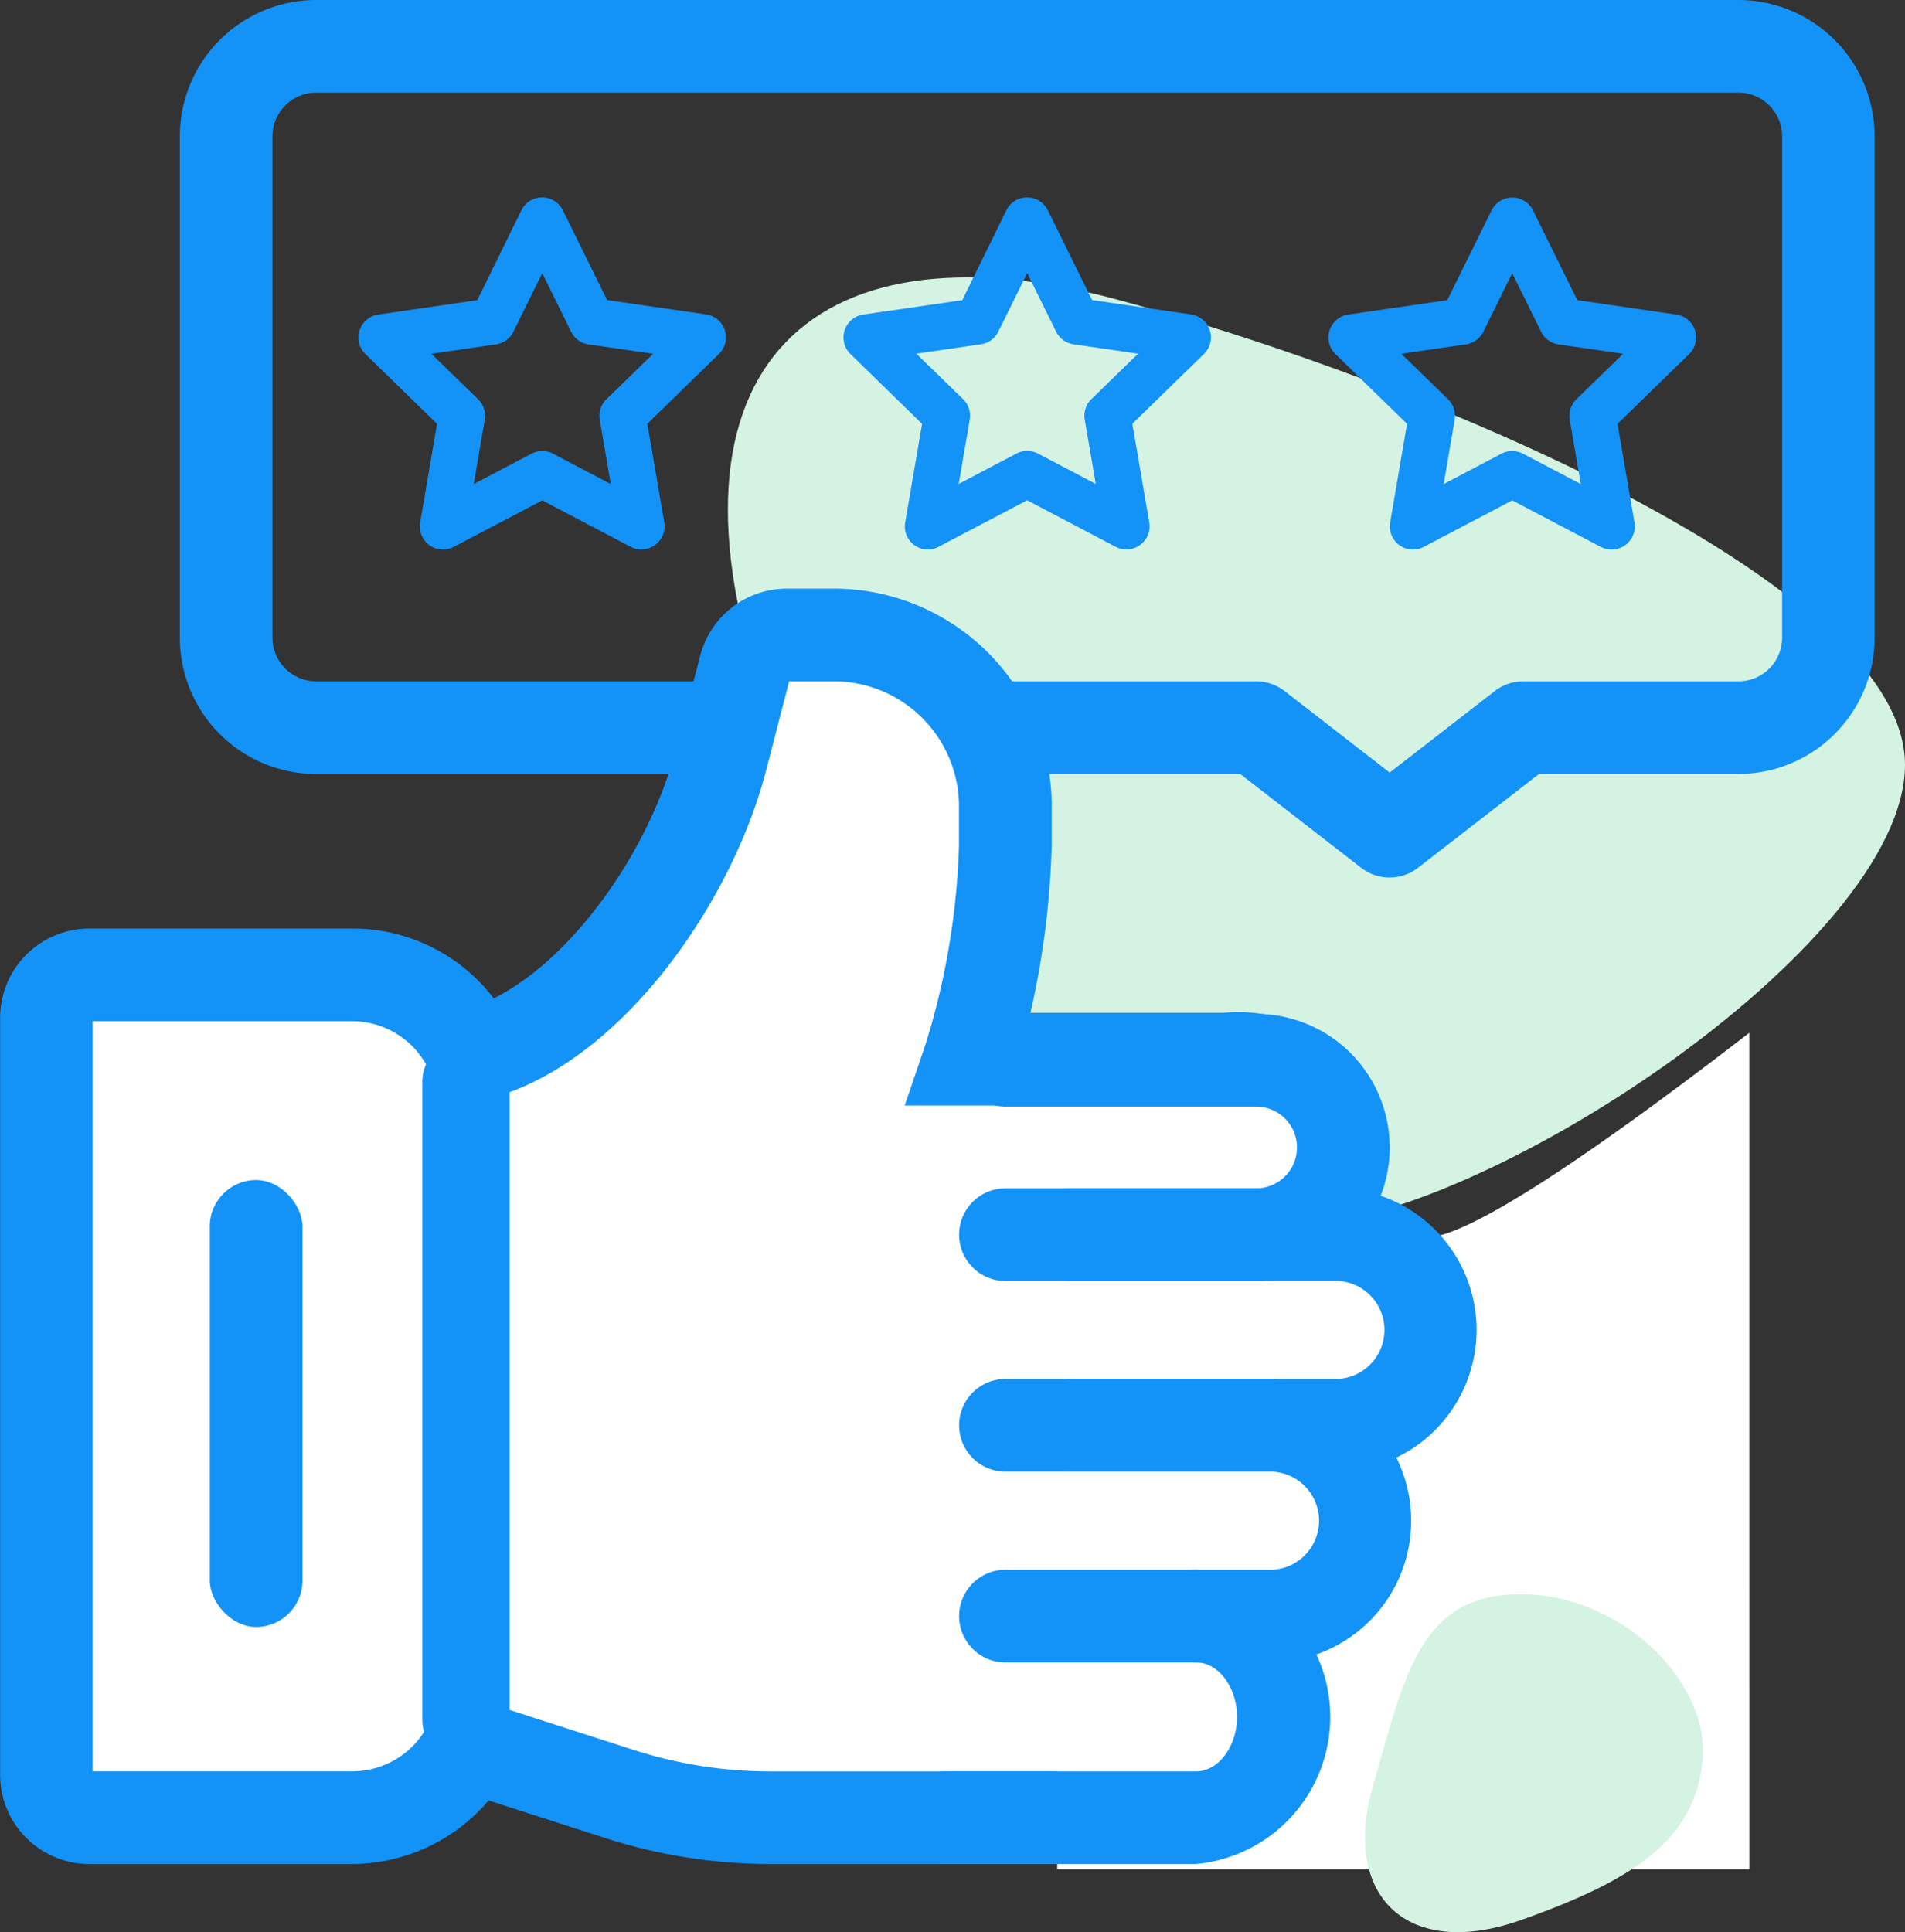 <svg xmlns="http://www.w3.org/2000/svg" width="67.034" height="67.979" viewBox="0 0 67.034 67.979">
  <rect x="0" y="0" width="67.034" height="67.979" fill="#333333" stroke="none"/>
  <g id="Group_4126" data-name="Group 4126" transform="translate(-182.5 -83.5)">
    <g id="Oval" transform="translate(208.113 93.262)">
      <path id="Path_16079" data-name="Path 16079" d="M335.925,167.775c6.522,0,21.565-9.859,21.565-16.22s-16.906-13.465-27.776-16.382-16.63,2.6-12.074,14.941S329.4,167.775,335.925,167.775Z" transform="translate(-316.069 -134.409)" fill="#d4f3e2" fill-rule="evenodd"/>
    </g>
    <g id="Combined-Shape" transform="translate(188.828 83.5)">
      <path id="Path_16080" data-name="Path 16080" d="M258.071,114.374a1.627,1.627,0,0,1-1-.342l-4.257-3.3H220.294a4.8,4.8,0,0,1-4.794-4.794V88.294a4.8,4.8,0,0,1,4.794-4.794h50.05a4.8,4.8,0,0,1,4.794,4.794v17.642a4.8,4.8,0,0,1-4.794,4.794h-7.017l-4.257,3.3A1.627,1.627,0,0,1,258.071,114.374ZM220.294,86.76a1.536,1.536,0,0,0-1.534,1.534v17.642a1.536,1.536,0,0,0,1.534,1.534h33.079a1.63,1.63,0,0,1,1,.342l3.7,2.869,3.7-2.869a1.63,1.63,0,0,1,1-.342h7.575a1.536,1.536,0,0,0,1.534-1.534V88.294a1.536,1.536,0,0,0-1.534-1.534Z" transform="translate(-215.5 -83.5)" fill="#1392f8"/>
    </g>
    <g id="Star" transform="translate(195.112 90.451)">
      <path id="Path_16081" data-name="Path 16081" d="M258.23,132.134a.813.813,0,0,1-.379-.094l-3.115-1.637-3.115,1.637a.815.815,0,0,1-1.182-.859l.595-3.469-2.52-2.456a.815.815,0,0,1,.452-1.39l3.483-.506L254,120.2a.815.815,0,0,1,1.462,0l1.557,3.156,3.483.506a.815.815,0,0,1,.452,1.39l-2.52,2.456.595,3.469a.815.815,0,0,1-.8.953Zm-3.494-3.467a.816.816,0,0,1,.379.094l2.032,1.069-.388-2.263a.815.815,0,0,1,.235-.721l1.644-1.6-2.272-.33a.815.815,0,0,1-.614-.446l-1.016-2.059-1.016,2.059a.815.815,0,0,1-.614.446l-2.272.33,1.644,1.6a.815.815,0,0,1,.235.721l-.388,2.263,2.033-1.069A.816.816,0,0,1,254.736,128.667Z" transform="translate(-248.267 -119.75)" fill="#1392f8"/>
    </g>
    <g id="Star-Copy" transform="translate(212.178 90.451)">
      <path id="Path_16082" data-name="Path 16082" d="M340.241,132.134a.815.815,0,0,1-.8-.953l.595-3.469-2.52-2.456a.815.815,0,0,1,.452-1.39l3.483-.506L343,120.2a.815.815,0,0,1,1.462,0l1.557,3.156,3.483.506a.815.815,0,0,1,.452,1.39l-2.52,2.456.595,3.469a.815.815,0,0,1-1.182.859l-3.115-1.637-3.115,1.637A.814.814,0,0,1,340.241,132.134Zm-.408-6.892,1.645,1.6a.814.814,0,0,1,.234.721l-.388,2.263,2.032-1.069a.815.815,0,0,1,.759,0l2.032,1.069-.388-2.263a.814.814,0,0,1,.234-.721l1.645-1.6-2.273-.33a.815.815,0,0,1-.614-.446l-1.016-2.059-1.016,2.059a.815.815,0,0,1-.614.446Z" transform="translate(-337.267 -119.75)" fill="#1392f8"/>
    </g>
    <g id="Star-Copy-2" transform="translate(229.245 90.451)">
      <path id="Path_16083" data-name="Path 16083" d="M436.231,132.134a.814.814,0,0,1-.379-.094l-3.115-1.637-3.115,1.637a.815.815,0,0,1-1.182-.859l.595-3.469-2.52-2.456a.815.815,0,0,1,.452-1.39l3.483-.506,1.557-3.156a.815.815,0,0,1,1.462,0l1.557,3.156,3.483.506a.815.815,0,0,1,.452,1.39l-2.52,2.456.595,3.469a.815.815,0,0,1-.8.953Zm-3.494-3.467a.816.816,0,0,1,.379.094l2.032,1.069-.388-2.263a.814.814,0,0,1,.234-.721l1.645-1.6-2.273-.33a.815.815,0,0,1-.614-.446l-1.016-2.059-1.016,2.059a.815.815,0,0,1-.614.446l-2.273.33,1.645,1.6a.815.815,0,0,1,.234.721l-.388,2.263,2.033-1.069A.816.816,0,0,1,432.736,128.667Z" transform="translate(-426.268 -119.75)" fill="#1392f8"/>
    </g>
    <g id="Path" transform="translate(182.5 104.21)">
      <path id="Path_16084" data-name="Path 16084" d="M235.741,217.916c0-2.452-.784-2.991-3.321-2.991h-8.932a27.859,27.859,0,0,0,1.262-7.513V205.93a6.043,6.043,0,0,0-6.136-5.93h-1.534a1.525,1.525,0,0,0-1.488,1.123l-.835,3.231c-1.171,4.525-4.889,9.518-8.736,10.425a4.608,4.608,0,0,0-4.281-2.819h-9.2A1.51,1.51,0,0,0,191,213.442V240.13a1.51,1.51,0,0,0,1.534,1.483h9.2a4.621,4.621,0,0,0,4.154-2.535l5.271,1.7a17.37,17.37,0,0,0,5.337.837h12.851c1.4,0,4.708-1.737,6.389-6.064,1.37-3.525,1.281-9.734,1.281-10.245C237.022,224.166,235.741,219.054,235.741,217.916Z" transform="translate(-189.37 -198.37)" fill="#fff" fill-rule="evenodd"/>
      <path id="Path_16085" data-name="Path 16085" d="M222.481,236.372H209.63a18.994,18.994,0,0,1-5.837-.916l-4.1-1.321a6.336,6.336,0,0,1-4.825,2.237h-9.2a3.142,3.142,0,0,1-3.164-3.112V206.572a3.142,3.142,0,0,1,3.164-3.113h9.2a6.25,6.25,0,0,1,5.006,2.456c2.672-1.325,5.452-5.053,6.432-8.84l.836-3.231a3.153,3.153,0,0,1,3.066-2.345h1.534a7.674,7.674,0,0,1,7.766,7.56v1.482a30,30,0,0,1-.749,5.883h6.789a5.466,5.466,0,0,1,3.675.97,4.586,4.586,0,0,1,1.276,3.651h0c0,.418.367,2.192.607,3.366a27.206,27.206,0,0,1,.674,4.021v.082c.013,2.645-.151,7.56-1.392,10.754C228.486,234.168,224.619,236.372,222.481,236.372Zm-24.3-6.147,6.608,2.129a15.736,15.736,0,0,0,4.837.759h12.851c.618,0,3.406-1.256,4.87-5.024.752-1.937,1.19-5.51,1.171-9.557v-.1c0-.418-.367-2.192-.607-3.366a27.2,27.2,0,0,1-.674-4.021,2.492,2.492,0,0,0-.153-1.191,3.569,3.569,0,0,0-1.539-.17h-11.21l.735-2.156a26.055,26.055,0,0,0,1.175-6.987V199.06a4.412,4.412,0,0,0-4.506-4.3h-1.47l-.81,3.132c-1.255,4.847-5.315,10.513-9.94,11.6l-1.356.32-.527-1.289a3,3,0,0,0-2.772-1.806H185.76v26.393h9.108a3.005,3.005,0,0,0,2.693-1.628ZM230.5,211.046h0Z" transform="translate(-182.5 -191.5)" fill="#1392f8"/>
    </g>
    <g id="Rectangle" transform="translate(219.702 119.836)">
      <path id="Path_16086" data-name="Path 16086" d="M377,274a20.82,20.82,0,0,0,7.862,1.534c1.748,0,1.159,5.987,5.178,5.561q2.208-.234,11.122-7.1v29.148H377Z" transform="translate(-376.904 -273.805)" fill="#fff" fill-rule="evenodd"/>
      <path id="Path_16087" data-name="Path 16087" d="M400.854,302.422H376.5V273.037l.132.053a20.821,20.821,0,0,0,7.826,1.527c.755,0,1.1.966,1.49,2.086.585,1.66,1.314,3.727,3.677,3.476,1.447-.153,5.173-2.534,11.074-7.076l.154-.119Zm-24.162-.192h23.97V273.374c-5.921,4.549-9.526,6.838-11.016,7-2.512.265-3.271-1.879-3.879-3.6-.37-1.05-.69-1.957-1.309-1.957a21,21,0,0,1-7.766-1.488Z" transform="translate(-376.5 -272.984)" fill="#fff"/>
    </g>
    <g id="Rectangle-Copy-3" transform="translate(197.362 120.031)">
      <path id="Path_16088" data-name="Path 16088" d="M261.534,274h0a1.534,1.534,0,0,1,1.534,1.534V297.97a1.534,1.534,0,0,1-1.534,1.534h0A1.534,1.534,0,0,1,260,297.97V275.534A1.534,1.534,0,0,1,261.534,274Z" transform="translate(-260 -274)" fill="#1392f8" fill-rule="evenodd"/>
    </g>
    <g id="Path-2" data-name="Path" transform="translate(216.25 119.168)">
      <path id="Path_16089" data-name="Path 16089" d="M368.951,278.9H360.13a1.63,1.63,0,0,1,0-3.26h8.821a1.438,1.438,0,1,0,0-2.876H360.13a1.63,1.63,0,0,1,0-3.26h8.821a4.7,4.7,0,0,1,0,9.4Z" transform="translate(-358.5 -269.5)" fill="#1392f8"/>
    </g>
    <g id="Path-Copy-3" transform="translate(218.551 125.304)">
      <path id="Path_16090" data-name="Path 16090" d="M381.52,311.472h-9.39a1.63,1.63,0,0,1,0-3.26h9.39a1.728,1.728,0,0,0,0-3.452h-9.39a1.63,1.63,0,1,1,0-3.26h9.39a4.987,4.987,0,0,1,0,9.972Z" transform="translate(-370.5 -301.5)" fill="#1392f8"/>
    </g>
    <g id="Path-Copy-4" transform="translate(216.25 132.016)">
      <path id="Path_16091" data-name="Path 16091" d="M369.52,346.472h-9.39a1.63,1.63,0,0,1,0-3.26h9.39a1.728,1.728,0,0,0,0-3.452h-9.39a1.63,1.63,0,0,1,0-3.26h9.39a4.987,4.987,0,0,1,0,9.972Z" transform="translate(-358.5 -336.5)" fill="#1392f8"/>
    </g>
    <g id="Path-3" data-name="Path" transform="translate(214.141 138.727)">
      <path id="Path_16092" data-name="Path 16092" d="M357.951,381.855H349.13a1.63,1.63,0,0,1,0-3.26h8.821c.779,0,1.438-.878,1.438-1.918s-.659-1.918-1.438-1.918a1.63,1.63,0,1,1,0-3.26,5.2,5.2,0,0,1,0,10.355Z" transform="translate(-347.5 -371.5)" fill="#1392f8"/>
    </g>
    <g id="Rectangle-2" data-name="Rectangle" transform="translate(189.883 125.016)">
      <rect id="Rectangle_1710" data-name="Rectangle 1710" width="3.26" height="15.724" rx="1.63" fill="#1392f8"/>
    </g>
    <g id="Oval-2" data-name="Oval" transform="translate(230.536 139.59)">
      <path id="Path_16093" data-name="Path 16093" d="M438.481,387.465c4-1.415,6.11-2.831,6.391-5.591S442.049,376,438.481,376s-4.073,2.831-5.2,6.723S434.478,388.88,438.481,387.465Z" transform="translate(-433 -376)" fill="#d4f3e2" fill-rule="evenodd"/>
    </g>
  </g>
</svg>
